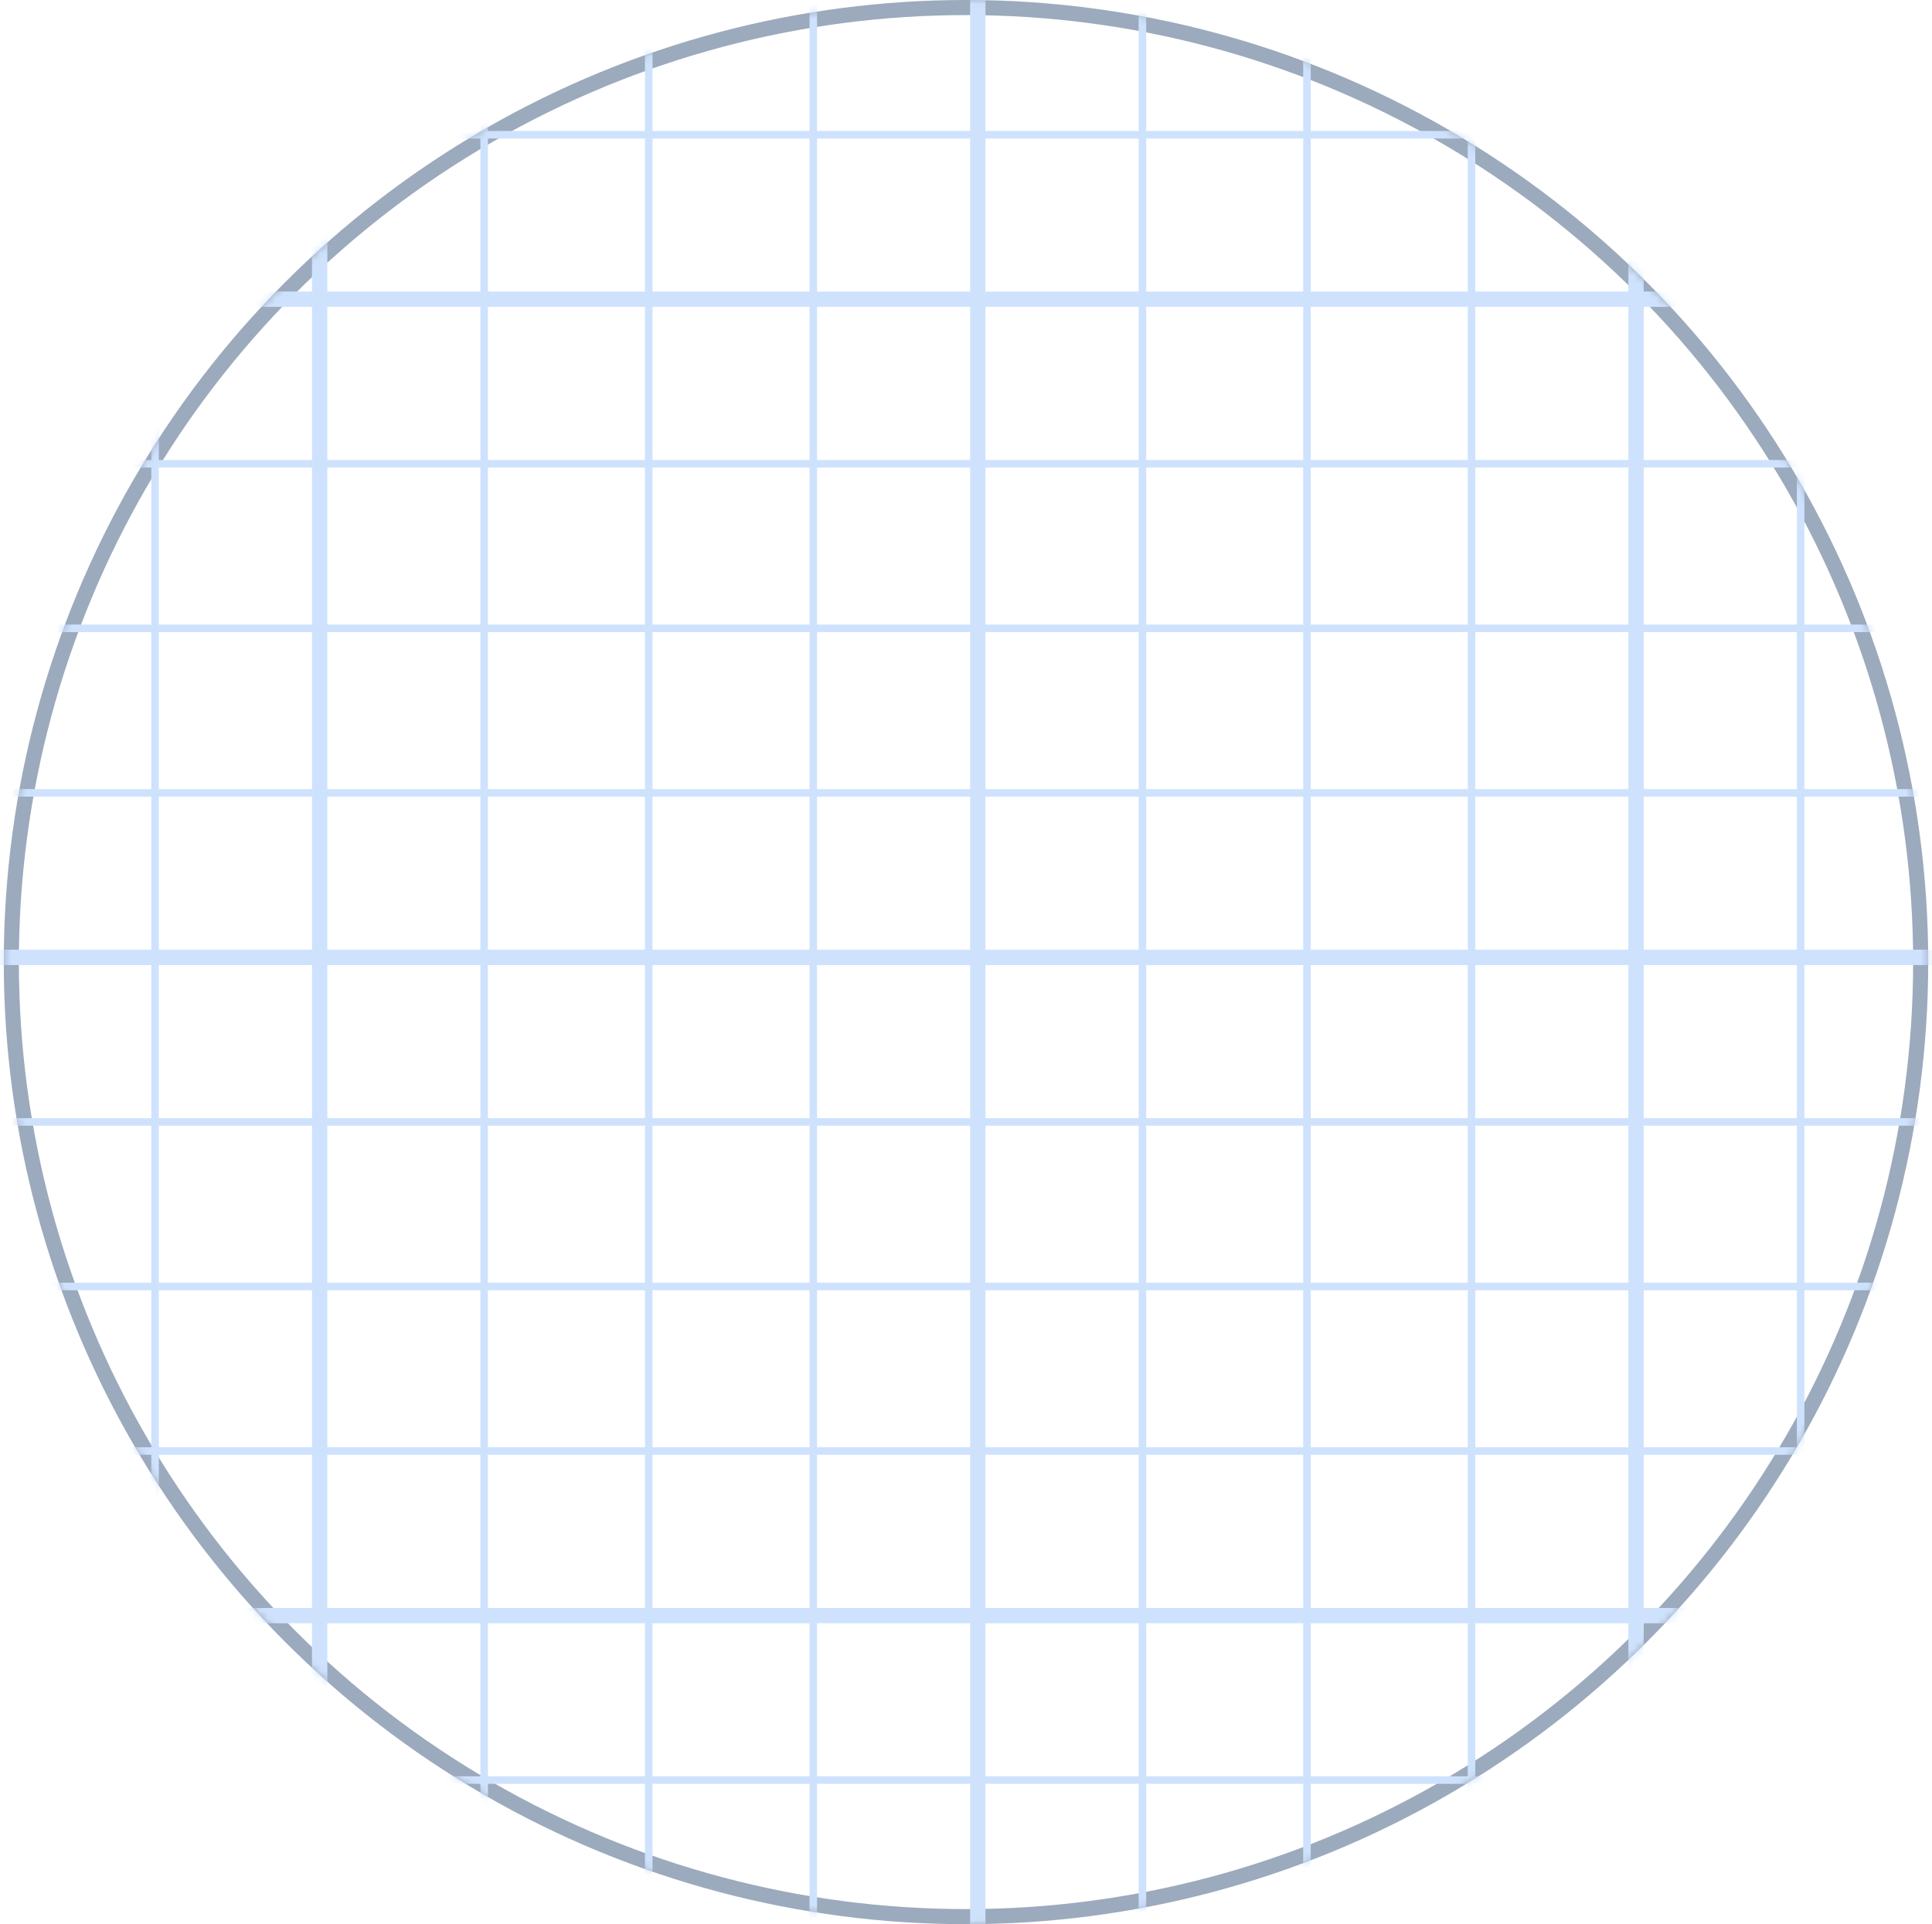 <?xml version="1.0" encoding="UTF-8"?> <svg xmlns="http://www.w3.org/2000/svg" xmlns:xlink="http://www.w3.org/1999/xlink" width="256px" height="255px" viewBox="0 0 256 255"> <!-- Generator: Sketch 63.1 (92452) - https://sketch.com --> <title>Group 68 Copy 3</title> <desc>Created with Sketch.</desc> <defs> <circle id="path-1" cx="128" cy="127.5" r="127.5"></circle> <rect id="path-3" x="0" y="0" width="1400" height="875"></rect> </defs> <g id="Page-1" stroke="none" stroke-width="1" fill="none" fill-rule="evenodd"> <g id="Group-68-Copy-3"> <mask id="mask-2" fill="white"> <use xlink:href="#path-1"></use> </mask> <circle stroke="#9BAABD" stroke-width="2" cx="128" cy="127.5" r="126.5"></circle> <g id="Group-68-Copy" mask="url(#mask-2)"> <g transform="translate(-1008, -310)" id="Group-67"> <g> <g id="Rectangle"> <mask id="mask-4" fill="white"> <use xlink:href="#path-3"></use> </mask> <g id="Mask" fill-rule="nonzero"></g> <g mask="url(#mask-4)" id="Mask" stroke="#CFE2FD" stroke-linecap="square"> <g> <line x1="2.495" y1="327.855" x2="1398.505" y2="327.855" id="Line-2-Copy"></line> <line x1="2.495" y1="349.66" x2="1398.505" y2="349.66" id="Line-2-Copy-2" stroke-width="2"></line> <line x1="2.247" y1="349.66" x2="1398.258" y2="349.66" id="Line-2" stroke-width="2"></line> <line x1="2.495" y1="393.269" x2="1398.505" y2="393.269" id="Line-2-Copy"></line> <line x1="2.247" y1="371.464" x2="1398.258" y2="371.464" id="Line-2"></line> <line x1="2.495" y1="415.074" x2="1398.505" y2="415.074" id="Line-2-Copy"></line> <line x1="2.495" y1="436.879" x2="1398.505" y2="436.879" id="Line-2-Copy-2" stroke-width="2"></line> <line x1="2.247" y1="436.879" x2="1398.258" y2="436.879" id="Line-2" stroke-width="2"></line> <line x1="2.495" y1="480.488" x2="1398.505" y2="480.488" id="Line-2-Copy"></line> <line x1="2.247" y1="458.683" x2="1398.258" y2="458.683" id="Line-2"></line> <line x1="2.495" y1="502.293" x2="1398.505" y2="502.293" id="Line-2-Copy"></line> <line x1="2.495" y1="524.098" x2="1398.505" y2="524.098" id="Line-2-Copy-2" stroke-width="2"></line> <line x1="2.247" y1="524.098" x2="1398.258" y2="524.098" id="Line-2" stroke-width="2"></line> <line x1="2.247" y1="545.902" x2="1398.258" y2="545.902" id="Line-2"></line> <line x1="548.589" y1="698.513" x2="1944.6" y2="698.513" id="Line-2-Copy" transform="translate(1246.595, 698.513) rotate(90) translate(-1246.595, -698.513) "></line> <line x1="526.785" y1="698.513" x2="1922.795" y2="698.513" id="Line-2-Copy-2" stroke-width="2" transform="translate(1224.79, 698.513) rotate(90) translate(-1224.79, -698.513) "></line> <line x1="526.785" y1="698.265" x2="1922.795" y2="698.265" id="Line-2" stroke-width="2" transform="translate(1224.79, 698.265) rotate(90) translate(-1224.79, -698.265) "></line> <line x1="483.175" y1="698.513" x2="1879.186" y2="698.513" id="Line-2-Copy" transform="translate(1181.18, 698.513) rotate(90) translate(-1181.18, -698.513) "></line> <line x1="504.98" y1="698.265" x2="1900.99" y2="698.265" id="Line-2" transform="translate(1202.985, 698.265) rotate(90) translate(-1202.985, -698.265) "></line> <line x1="461.37" y1="698.513" x2="1857.381" y2="698.513" id="Line-2-Copy" transform="translate(1159.376, 698.513) rotate(90) translate(-1159.376, -698.513) "></line> <line x1="439.566" y1="698.513" x2="1835.576" y2="698.513" id="Line-2-Copy-2" stroke-width="2" transform="translate(1137.571, 698.513) rotate(90) translate(-1137.571, -698.513) "></line> <line x1="439.566" y1="698.265" x2="1835.576" y2="698.265" id="Line-2" stroke-width="2" transform="translate(1137.571, 698.265) rotate(90) translate(-1137.571, -698.265) "></line> <line x1="395.956" y1="698.513" x2="1791.967" y2="698.513" id="Line-2-Copy" transform="translate(1093.961, 698.513) rotate(90) translate(-1093.961, -698.513) "></line> <line x1="417.761" y1="698.265" x2="1813.771" y2="698.265" id="Line-2" transform="translate(1115.766, 698.265) rotate(90) translate(-1115.766, -698.265) "></line> <line x1="374.151" y1="698.513" x2="1770.162" y2="698.513" id="Line-2-Copy" transform="translate(1072.157, 698.513) rotate(90) translate(-1072.157, -698.513) "></line> <line x1="352.347" y1="698.513" x2="1748.357" y2="698.513" id="Line-2-Copy-2" stroke-width="2" transform="translate(1050.352, 698.513) rotate(90) translate(-1050.352, -698.513) "></line> <line x1="352.347" y1="698.265" x2="1748.357" y2="698.265" id="Line-2" stroke-width="2" transform="translate(1050.352, 698.265) rotate(90) translate(-1050.352, -698.265) "></line> <line x1="330.542" y1="698.265" x2="1726.552" y2="698.265" id="Line-2" transform="translate(1028.547, 698.265) rotate(90) translate(-1028.547, -698.265) "></line> </g> </g> </g> </g> </g> </g> </g> </g> </svg> 